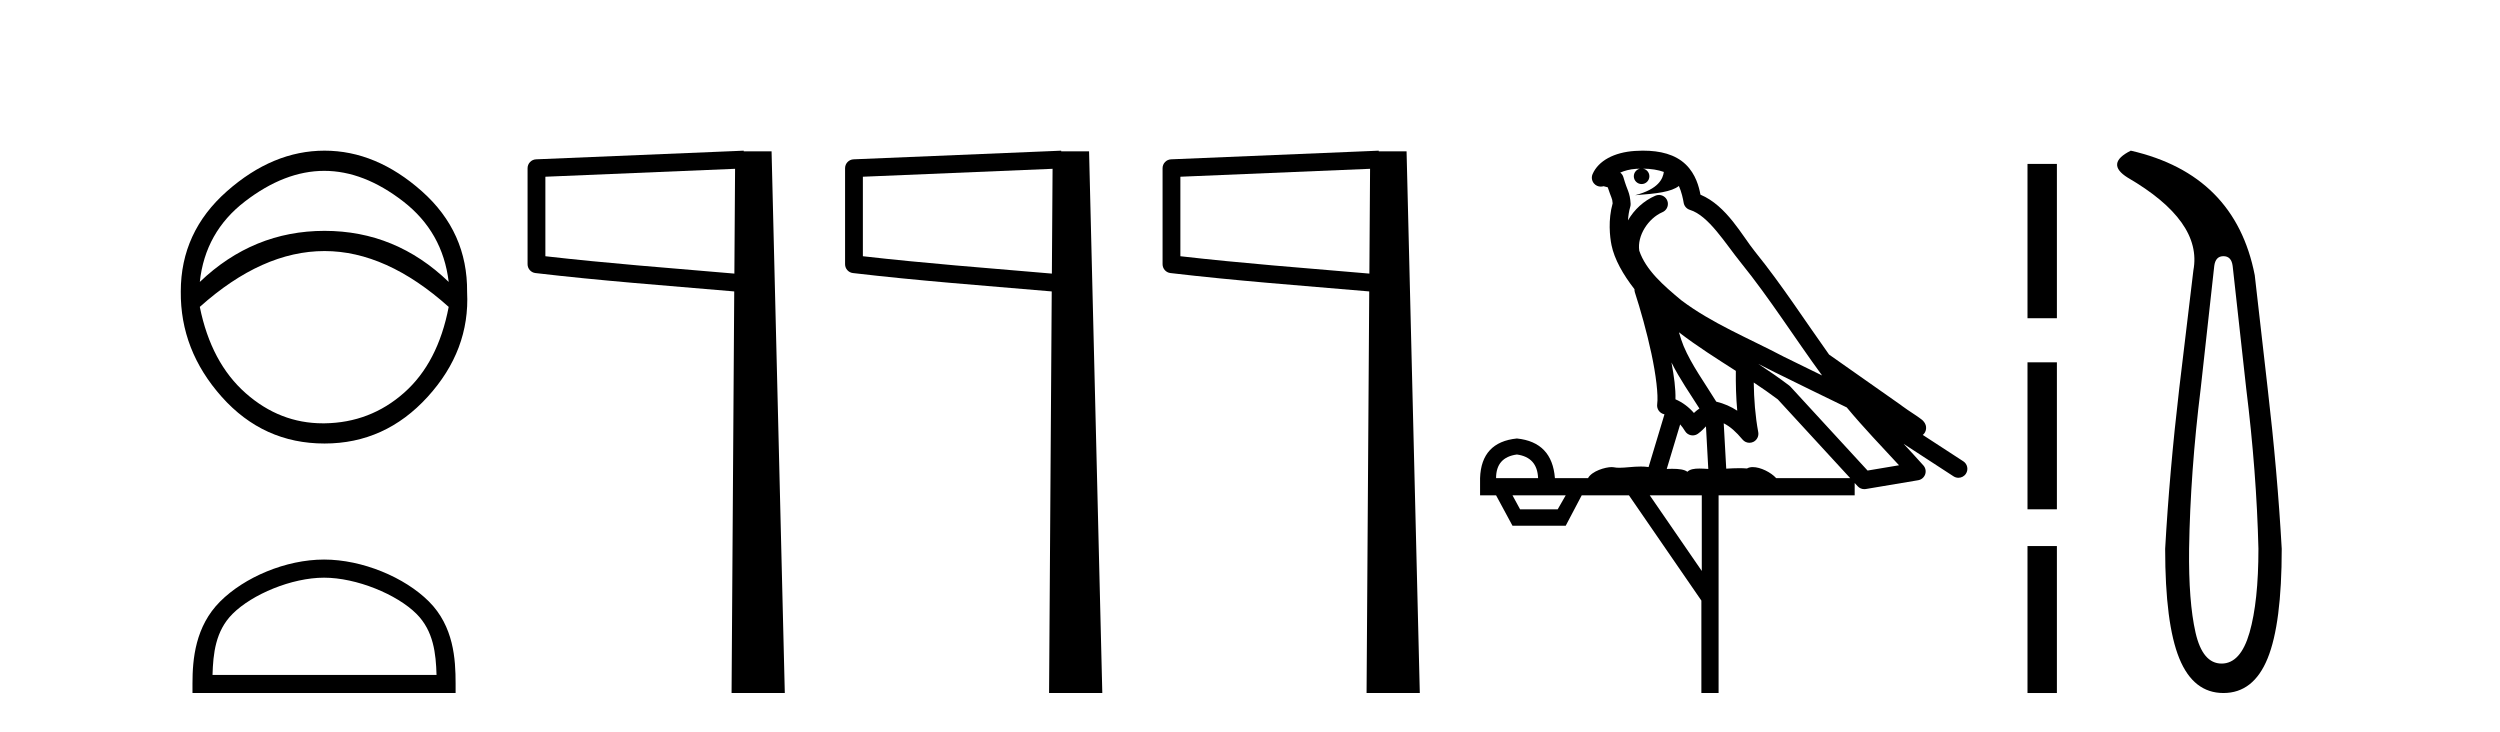 <?xml version='1.0' encoding='UTF-8' standalone='yes'?><svg xmlns='http://www.w3.org/2000/svg' xmlns:xlink='http://www.w3.org/1999/xlink' width='140.0' height='41.0' ><path d='M 18.158 9.568 Q 20.37 9.568 22.582 11.281 Q 24.794 12.994 25.127 15.788 Q 22.166 12.928 18.174 12.928 Q 14.183 12.928 11.189 15.788 Q 11.488 12.994 13.717 11.281 Q 15.946 9.568 18.158 9.568 ZM 18.174 14.059 Q 21.634 14.059 25.127 17.186 Q 24.528 20.313 22.632 21.992 Q 20.736 23.672 18.174 23.706 Q 18.127 23.706 18.081 23.706 Q 15.676 23.706 13.767 22.026 Q 11.821 20.313 11.189 17.186 Q 14.682 14.059 18.174 14.059 ZM 18.174 8.437 Q 15.28 8.437 12.702 10.715 Q 10.124 12.994 10.124 16.321 Q 10.091 19.614 12.419 22.225 Q 14.748 24.837 18.174 24.837 Q 21.567 24.837 23.946 22.225 Q 26.324 19.614 26.158 16.354 Q 26.191 12.994 23.63 10.715 Q 21.068 8.437 18.174 8.437 Z' style='fill:#000000;stroke:none' /><path d='M 18.147 32.35 C 19.959 32.35 22.227 33.281 23.325 34.378 C 24.285 35.339 24.411 36.612 24.446 37.795 L 11.901 37.795 C 11.936 36.612 12.061 35.339 13.022 34.378 C 14.119 33.281 16.334 32.35 18.147 32.35 ZM 18.147 31.335 C 15.997 31.335 13.683 32.329 12.328 33.684 C 10.937 35.075 10.779 36.906 10.779 38.275 L 10.779 38.809 L 25.514 38.809 L 25.514 38.275 C 25.514 36.906 25.409 35.075 24.019 33.684 C 22.663 32.329 20.296 31.335 18.147 31.335 Z' style='fill:#000000;stroke:none' /><path d='M 41.164 9.453 L 41.125 15.321 L 41.12 15.321 C 37.321 14.995 34.036 14.748 30.541 14.349 L 30.541 9.897 L 41.164 9.453 ZM 41.646 8.437 L 41.147 8.459 L 30.023 8.922 C 29.756 8.932 29.545 9.15 29.544 9.418 L 29.544 14.795 C 29.543 15.048 29.733 15.262 29.984 15.291 C 33.676 15.725 37.082 15.973 41.034 16.313 L 41.117 16.321 L 40.968 38.809 L 43.949 38.809 L 43.208 8.475 L 41.649 8.475 L 41.646 8.437 Z' style='fill:#000000;stroke:none' /><path d='M 58.944 9.453 L 58.905 15.321 L 58.9 15.321 C 55.101 14.995 51.816 14.748 48.321 14.349 L 48.321 9.897 L 58.944 9.453 ZM 59.426 8.437 L 58.927 8.459 L 47.803 8.922 C 47.536 8.932 47.325 9.15 47.324 9.418 L 47.324 14.795 C 47.323 15.048 47.513 15.262 47.764 15.291 C 51.456 15.725 54.862 15.973 58.814 16.313 L 58.897 16.321 L 58.748 38.809 L 61.729 38.809 L 60.988 8.475 L 59.429 8.475 L 59.426 8.437 Z' style='fill:#000000;stroke:none' /><path d='M 76.724 9.453 L 76.685 15.321 L 76.68 15.321 C 72.881 14.995 69.596 14.748 66.101 14.349 L 66.101 9.897 L 76.724 9.453 ZM 77.206 8.437 L 76.707 8.459 L 65.583 8.922 C 65.316 8.932 65.104 9.15 65.104 9.418 L 65.104 14.795 C 65.103 15.048 65.293 15.262 65.544 15.291 C 69.236 15.725 72.642 15.973 76.594 16.313 L 76.677 16.321 L 76.528 38.809 L 79.509 38.809 L 78.768 8.475 L 77.209 8.475 L 77.206 8.437 Z' style='fill:#000000;stroke:none' /><path d='M 92.007 9.444 C 92.461 9.448 92.859 9.513 93.175 9.628 C 93.122 10.005 92.89 10.588 91.567 10.932 C 92.798 10.843 93.602 10.742 94.018 10.414 C 94.168 10.752 94.249 11.134 94.285 11.353 C 94.316 11.541 94.451 11.696 94.633 11.752 C 95.687 12.075 96.613 13.629 97.503 14.728 C 99.104 16.707 100.49 18.912 102.037 21.026 C 101.323 20.676 100.61 20.326 99.893 19.976 C 97.9 18.928 95.854 18.102 94.146 16.81 C 93.152 15.983 92.168 15.129 91.799 14.04 C 91.671 13.201 92.299 12.229 93.094 11.883 C 93.311 11.792 93.436 11.563 93.395 11.332 C 93.353 11.1 93.157 10.928 92.922 10.918 C 92.915 10.918 92.907 10.918 92.9 10.918 C 92.829 10.918 92.758 10.933 92.693 10.963 C 92.057 11.24 91.513 11.735 91.167 12.342 C 91.184 12.085 91.221 11.822 91.293 11.585 C 91.311 11.529 91.318 11.47 91.315 11.411 C 91.298 11.099 91.245 10.882 91.176 10.698 C 91.108 10.514 91.033 10.35 90.91 9.924 C 90.881 9.821 90.819 9.73 90.734 9.665 C 90.97 9.561 91.267 9.477 91.624 9.454 C 91.696 9.449 91.765 9.449 91.834 9.447 L 91.834 9.447 C 91.64 9.49 91.494 9.664 91.494 9.872 C 91.494 10.112 91.689 10.307 91.93 10.307 C 92.17 10.307 92.365 10.112 92.365 9.872 C 92.365 9.658 92.211 9.481 92.007 9.444 ZM 94.021 18.609 C 95.043 19.396 96.136 20.083 97.207 20.769 C 97.199 21.509 97.217 22.253 97.286 22.999 C 96.937 22.771 96.554 22.6 96.11 22.492 C 95.45 21.42 94.726 20.432 94.284 19.384 C 94.192 19.167 94.106 18.896 94.021 18.609 ZM 93.602 20.299 C 94.062 21.223 94.65 22.054 95.168 22.877 C 95.069 22.944 94.979 23.014 94.907 23.082 C 94.889 23.099 94.878 23.111 94.861 23.128 C 94.577 22.8 94.229 22.534 93.826 22.361 C 93.842 21.773 93.747 21.065 93.602 20.299 ZM 98.462 20.376 L 98.462 20.376 C 98.792 20.539 99.119 20.703 99.44 20.872 C 99.445 20.874 99.449 20.876 99.454 20.878 C 100.77 21.52 102.086 22.18 103.418 22.816 C 104.356 23.947 105.369 24.996 106.345 26.055 C 105.758 26.154 105.171 26.252 104.584 26.351 C 103.143 24.783 101.701 23.216 100.26 21.648 C 100.24 21.626 100.217 21.606 100.193 21.588 C 99.631 21.162 99.049 20.763 98.462 20.376 ZM 94.089 23.766 C 94.186 23.877 94.278 24.001 94.362 24.141 C 94.434 24.261 94.554 24.345 94.691 24.373 C 94.725 24.38 94.758 24.383 94.792 24.383 C 94.896 24.383 94.999 24.35 95.086 24.288 C 95.296 24.135 95.425 23.989 95.534 23.876 L 95.664 26.261 C 95.495 26.25 95.325 26.239 95.165 26.239 C 94.883 26.239 94.636 26.275 94.493 26.42 C 94.324 26.29 94.02 26.253 93.643 26.253 C 93.545 26.253 93.443 26.256 93.338 26.26 L 94.089 23.766 ZM 84.946 25.452 C 85.708 25.556 86.103 25.997 86.133 26.774 L 83.78 26.774 C 83.78 25.997 84.169 25.556 84.946 25.452 ZM 98.21 21.42 L 98.21 21.42 C 98.671 21.727 99.123 22.039 99.556 22.365 C 100.907 23.835 102.258 25.304 103.61 26.774 L 99.465 26.774 C 99.177 26.454 98.591 26.157 98.156 26.157 C 98.032 26.157 97.921 26.181 97.832 26.235 C 97.695 26.223 97.55 26.218 97.4 26.218 C 97.165 26.218 96.918 26.23 96.669 26.245 L 96.529 23.705 L 96.529 23.705 C 96.908 23.898 97.216 24.18 97.585 24.618 C 97.682 24.734 97.824 24.796 97.968 24.796 C 98.041 24.796 98.114 24.78 98.183 24.748 C 98.388 24.651 98.503 24.427 98.462 24.203 C 98.292 23.286 98.223 22.359 98.21 21.42 ZM 87.68 27.738 L 87.231 28.522 L 85.125 28.522 L 84.699 27.738 ZM 95.3 27.738 L 95.3 31.974 L 92.386 27.738 ZM 92.02 8.437 C 92.004 8.437 91.987 8.437 91.971 8.437 C 91.835 8.438 91.698 8.443 91.56 8.452 L 91.559 8.452 C 90.389 8.528 89.51 9.003 89.185 9.749 C 89.109 9.923 89.138 10.125 89.26 10.271 C 89.356 10.387 89.498 10.451 89.645 10.451 C 89.683 10.451 89.722 10.447 89.76 10.438 C 89.79 10.431 89.795 10.427 89.801 10.427 C 89.807 10.427 89.813 10.432 89.851 10.441 C 89.888 10.449 89.95 10.467 90.034 10.489 C 90.126 10.772 90.196 10.942 90.236 11.049 C 90.281 11.17 90.296 11.213 90.308 11.386 C 90.047 12.318 90.148 13.254 90.245 13.729 C 90.406 14.516 90.893 15.378 91.53 16.194 C 91.528 16.255 91.533 16.316 91.554 16.375 C 91.862 17.319 92.222 18.6 92.478 19.795 C 92.735 20.99 92.872 22.136 92.802 22.638 C 92.767 22.892 92.929 23.132 93.179 23.194 C 93.189 23.197 93.2 23.201 93.21 23.203 L 92.321 26.155 C 92.177 26.133 92.03 26.126 91.884 26.126 C 91.451 26.126 91.024 26.195 90.682 26.195 C 90.568 26.195 90.464 26.187 90.372 26.167 C 90.342 26.16 90.303 26.157 90.257 26.157 C 89.9 26.157 89.15 26.375 88.93 26.774 L 87.075 26.774 C 86.97 25.429 86.261 24.69 84.946 24.555 C 83.616 24.69 82.928 25.429 82.884 26.774 L 82.884 27.738 L 83.78 27.738 L 84.699 29.441 L 87.68 29.441 L 88.576 27.738 L 91.221 27.738 L 95.277 33.632 L 95.277 38.809 L 96.241 38.809 L 96.241 27.738 L 103.862 27.738 L 103.862 27.048 C 103.918 27.109 103.974 27.17 104.03 27.23 C 104.125 27.335 104.26 27.392 104.399 27.392 C 104.426 27.392 104.454 27.39 104.482 27.386 C 105.46 27.221 106.439 27.057 107.418 26.893 C 107.598 26.863 107.748 26.737 107.809 26.564 C 107.869 26.392 107.831 26.2 107.709 26.064 C 107.344 25.655 106.973 25.253 106.602 24.854 L 106.602 24.854 L 109.397 26.674 C 109.482 26.729 109.577 26.756 109.671 26.756 C 109.835 26.756 109.996 26.675 110.092 26.527 C 110.243 26.295 110.177 25.984 109.945 25.833 L 107.676 24.356 C 107.724 24.317 107.77 24.268 107.805 24.202 C 107.886 24.047 107.865 23.886 107.838 23.803 C 107.81 23.72 107.781 23.679 107.758 23.647 C 107.664 23.519 107.616 23.498 107.549 23.446 C 107.482 23.395 107.408 23.343 107.328 23.288 C 107.167 23.178 106.98 23.056 106.82 22.949 C 106.66 22.842 106.51 22.73 106.505 22.726 C 106.489 22.711 106.473 22.698 106.455 22.686 C 105.118 21.745 103.779 20.805 102.442 19.865 C 102.438 19.862 102.433 19.86 102.429 19.857 C 101.07 17.95 99.783 15.95 98.283 14.096 C 97.552 13.194 96.701 11.524 95.225 10.901 C 95.144 10.459 94.961 9.754 94.409 9.217 C 93.814 8.638 92.952 8.437 92.02 8.437 Z' style='fill:#000000;stroke:none' /><path d='M 113.54 9.179 L 113.54 17.821 L 115.186 17.821 L 115.186 9.179 L 113.54 9.179 M 113.54 20.29 L 113.54 28.521 L 115.186 28.521 L 115.186 20.29 L 113.54 20.29 M 113.54 30.579 L 113.54 38.809 L 115.186 38.809 L 115.186 30.579 L 113.54 30.579 Z' style='fill:#000000;stroke:none' /><path d='M 124.513 14.346 Q 124.96 14.346 125.029 14.896 L 125.785 21.733 Q 126.369 26.44 126.472 30.735 Q 126.472 33.69 125.974 35.425 Q 125.475 37.16 124.41 37.16 Q 123.345 37.16 122.95 35.425 Q 122.555 33.69 122.589 30.735 Q 122.658 26.44 123.242 21.733 L 123.998 14.896 Q 124.067 14.346 124.513 14.346 ZM 119.325 8.437 Q 117.882 9.158 119.154 9.949 Q 123.345 12.388 122.83 15.137 L 122.04 21.733 Q 121.49 26.44 121.249 30.735 Q 121.249 34.927 122.04 36.868 Q 122.83 38.809 124.513 38.809 Q 126.197 38.809 126.987 36.868 Q 127.777 34.927 127.777 30.735 Q 127.537 26.44 126.987 21.733 L 126.266 15.411 Q 125.166 9.777 119.325 8.437 Z' style='fill:#000000;stroke:none' /></svg>
